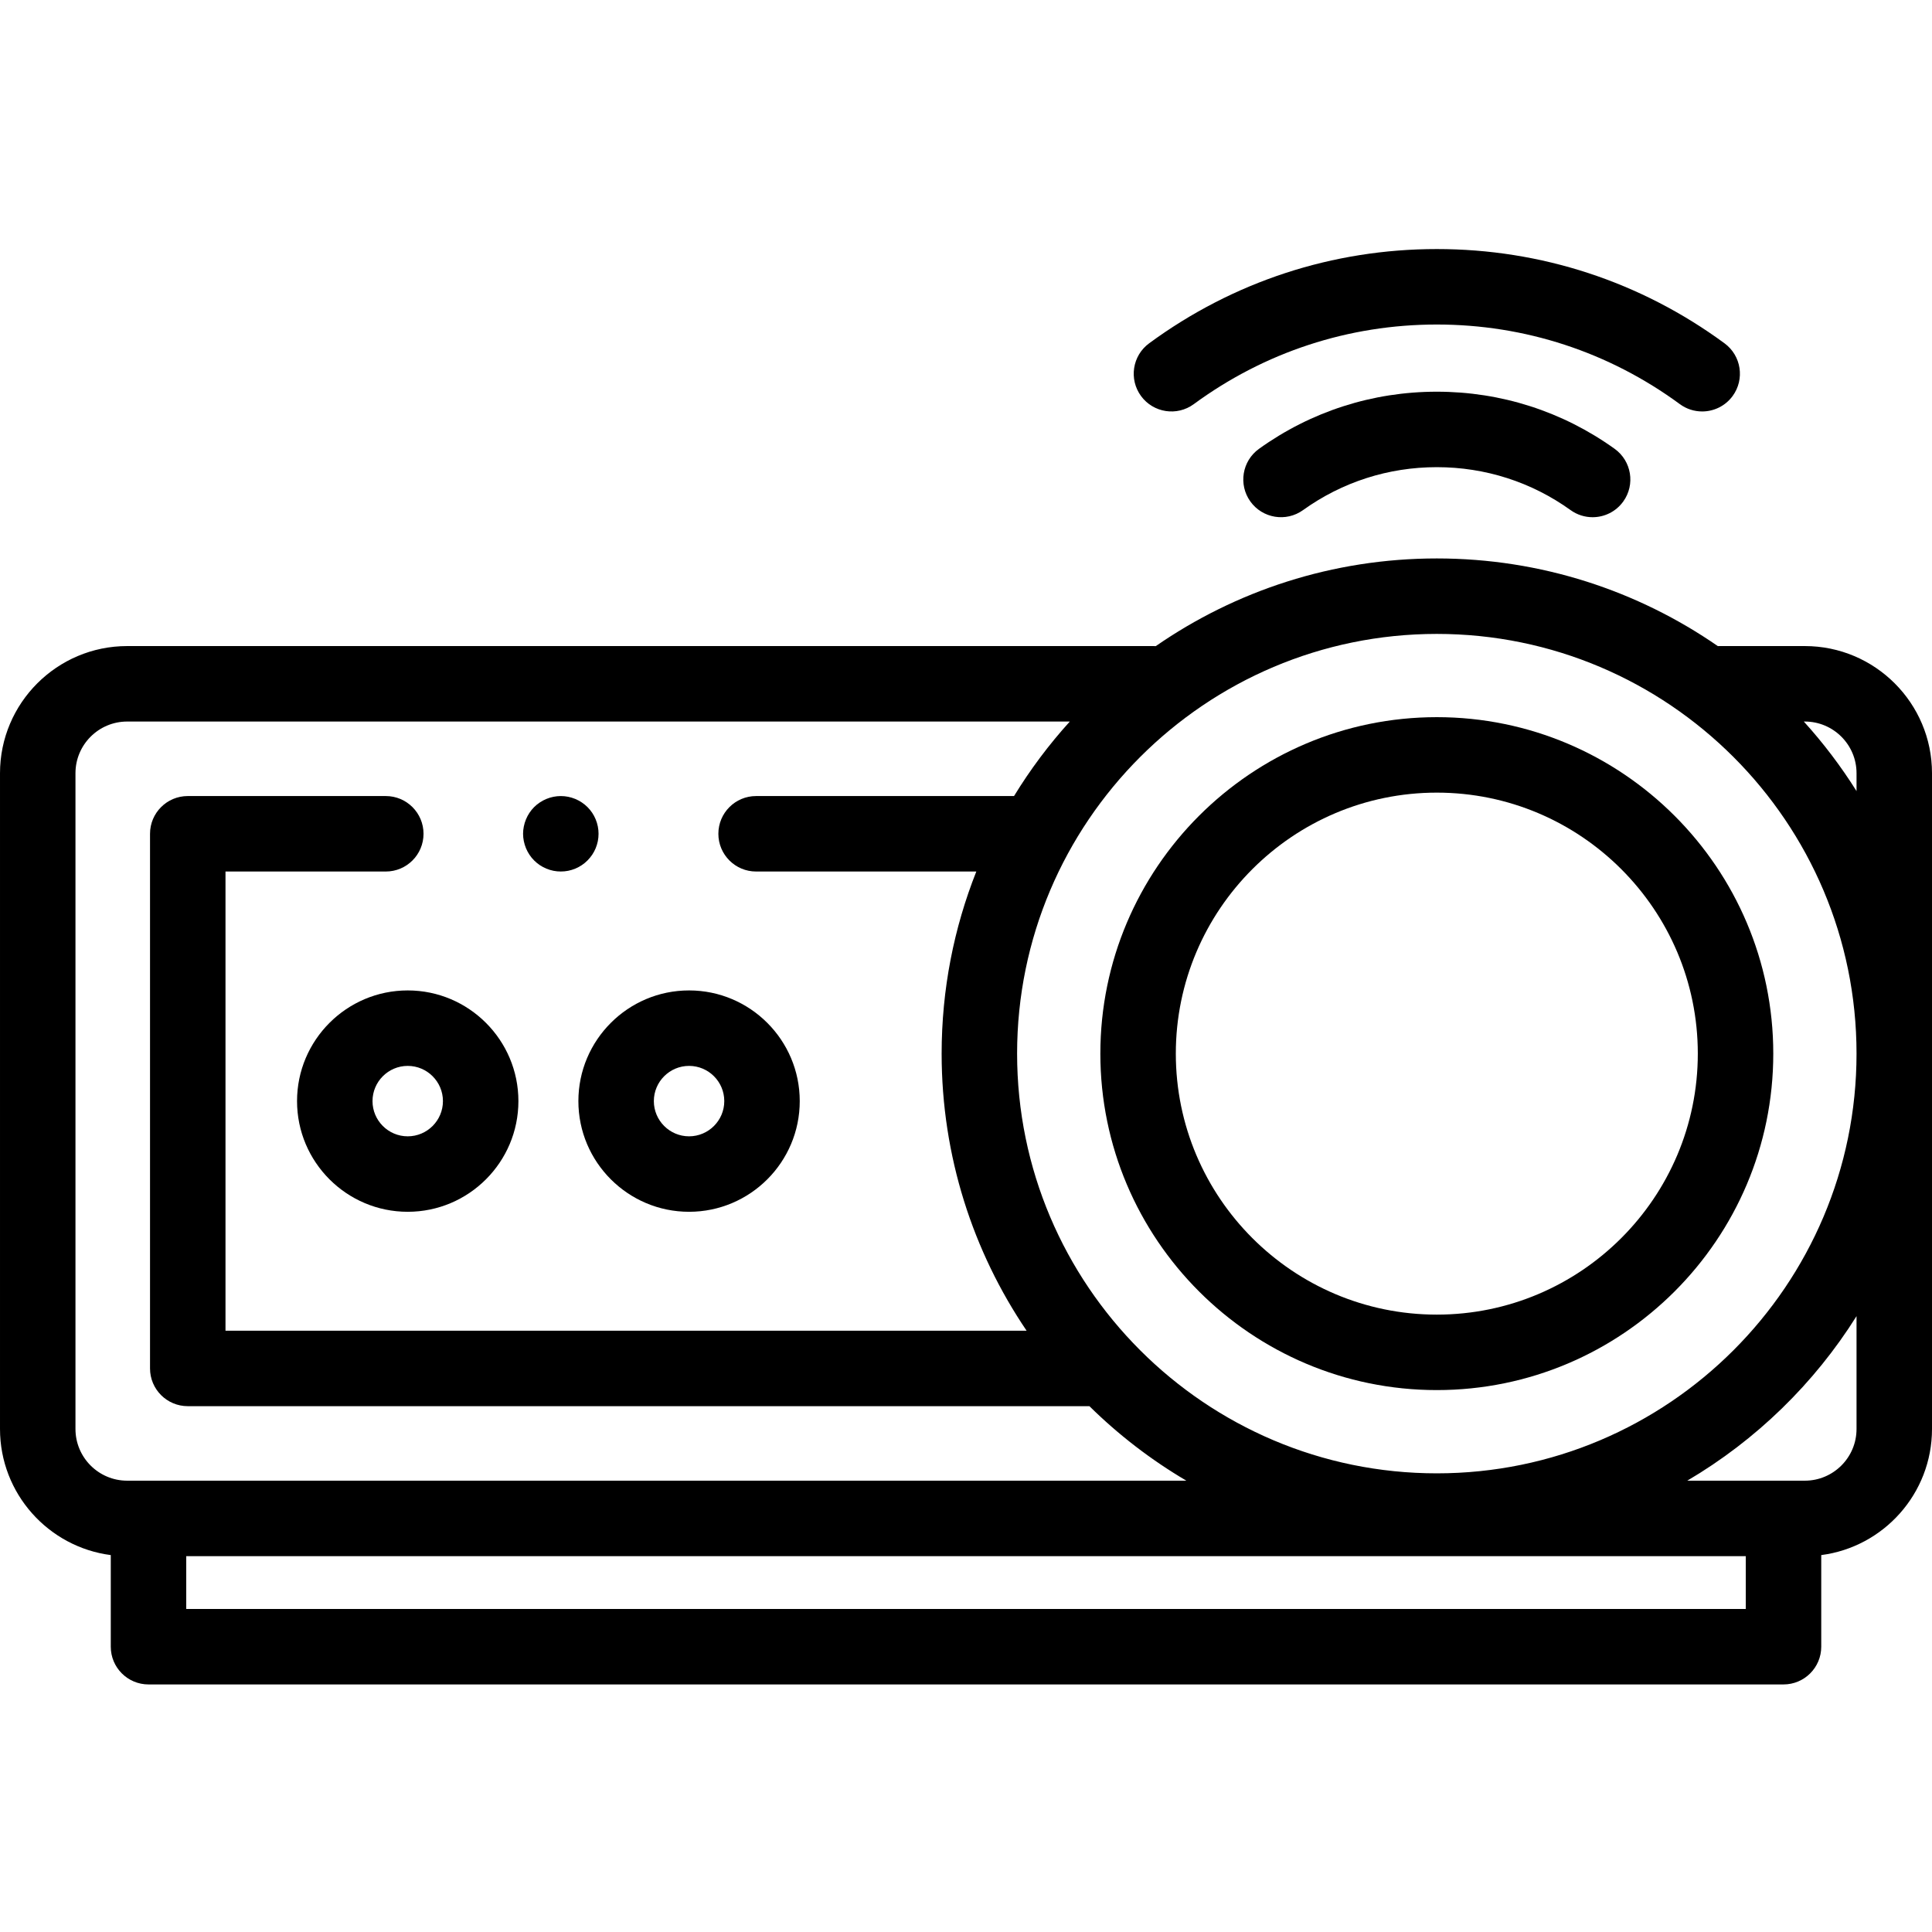 <svg height="512pt" viewBox="0 -66 512 512" width="512pt" xmlns="http://www.w3.org/2000/svg"><path d="m451.086 43.039c-2.055 0-4.129-.629-5.91-1.941-18.793-13.801-41.062-21.098-64.402-21.098-23.344 0-45.613 7.297-64.406 21.098-4.449 3.27-10.707 2.312-13.977-2.137-3.27-4.453-2.312-10.711 2.141-13.98 22.246-16.344 48.613-24.98 76.242-24.98 27.629 0 53.996 8.637 76.242 24.98 4.453 3.27 5.41 9.527 2.141 13.98-1.961 2.668-4.996 4.078-8.07 4.078zm0 0"/><path d="m422.051 71.066c-2.02 0-4.059-.609-5.824-1.879-10.371-7.449-22.633-11.383-35.453-11.383-12.824 0-25.086 3.934-35.457 11.383-4.488 3.223-10.738 2.195-13.957-2.289-3.219-4.488-2.195-10.734 2.293-13.957 13.793-9.902 30.086-15.137 47.121-15.137 17.031 0 33.324 5.234 47.121 15.137 4.484 3.223 5.508 9.469 2.289 13.957-1.953 2.719-5.02 4.168-8.133 4.168zm0 0"/><path d="m148.621 164.957c-.652 0-1.312-.059-1.949-.188-.641-.133-1.273-.32-1.871-.57-.609-.25-1.191-.562-1.73-.922-.551-.371-1.059-.781-1.52-1.25-.461-.461-.879-.969-1.242-1.52-.359-.539-.668-1.121-.918-1.719-.25-.609-.441-1.242-.57-1.871-.133-.648-.203-1.301-.203-1.961 0-.648.07-1.309.203-1.949.129-.641.32-1.27.57-1.871.25-.609.559-1.188.918-1.73.363-.547.781-1.059 1.242-1.52.461-.457.969-.879 1.52-1.238.539-.359 1.121-.672 1.73-.922.598-.25 1.23-.438 1.871-.57 1.289-.258 2.617-.258 3.906 0 .641.133 1.262.32 1.871.57.602.25 1.18.562 1.723.922.547.359 1.059.781 1.52 1.238.457.461.879.973 1.25 1.52.359.543.668 1.121.918 1.73.25.602.441 1.23.57 1.871.129.641.191 1.301.191 1.949 0 .66-.062 1.312-.191 1.961-.129.629-.32 1.262-.57 1.871-.25.598-.559 1.18-.918 1.719-.371.551-.793 1.059-1.25 1.52-.461.469-.973.879-1.52 1.25-.543.359-1.121.672-1.723.922-.609.25-1.238.438-1.871.57-.648.129-1.309.188-1.957.188zm0 0"/><path d="m108.051 255.137c-16.172 0-29.332-13.156-29.332-29.332 0-16.176 13.156-29.332 29.332-29.332s29.332 13.156 29.332 29.332c0 16.172-13.156 29.332-29.332 29.332zm0-38.664c-5.145 0-9.332 4.184-9.332 9.332 0 5.145 4.184 9.332 9.332 9.332 5.148 0 9.332-4.188 9.332-9.332 0-5.148-4.188-9.332-9.332-9.332zm0 0"/><path d="m182.609 255.137c-16.172 0-29.332-13.156-29.332-29.332 0-16.176 13.156-29.332 29.332-29.332s29.332 13.156 29.332 29.332c.004 16.172-13.156 29.332-29.332 29.332zm0-38.664c-5.145 0-9.332 4.184-9.332 9.332 0 5.145 4.188 9.332 9.332 9.332 5.148 0 9.332-4.188 9.332-9.332.004-5.148-4.184-9.332-9.332-9.332zm0 0"/><path d="m478.301 105.215h-22.633c-.145 0-.285.004-.426.008-21.172-14.645-46.836-23.23-74.473-23.23-27.641 0-53.312 8.59-74.484 23.242-.207-.012-.41-.02-.617-.02h-271.969c-18.582 0-33.699 15.113-33.699 33.691v173.793c0 17.105 12.816 31.277 29.355 33.414v24.281c0 5.523 4.477 10 10 10h433.293c5.52 0 10-4.477 10-10v-24.281c16.535-2.137 29.352-16.309 29.352-33.414v-173.793c0-18.578-15.117-33.691-33.699-33.691zm13.699 108.008c0 61.332-49.898 111.227-111.227 111.227-61.332 0-111.23-49.895-111.23-111.227 0-61.332 49.898-111.23 111.23-111.23 61.332 0 111.227 49.898 111.227 111.23zm-472 99.477v-173.793c0-7.551 6.145-13.691 13.699-13.691h249.812c-5.52 6.09-10.473 12.699-14.781 19.746h-68.355c-5.523 0-10 4.477-10 10 0 5.523 4.477 10 10 10h58.359c-5.93 14.945-9.191 31.23-9.191 48.262 0 27.18 8.309 52.457 22.516 73.426h-212.301v-121.688h42.48c5.523 0 10-4.477 10-10 0-5.523-4.477-10-10-10h-52.48c-5.523 0-10 4.477-10 10v141.688c0 5.523 4.477 10 10 10h238.949c7.695 7.586 16.324 14.23 25.691 19.746h-280.699c-7.555 0-13.699-6.145-13.699-13.695zm442.648 47.695h-413.293v-14h413.293zm29.352-47.695c0 7.551-6.148 13.695-13.699 13.695h-31.156c18.219-10.727 33.633-25.723 44.855-43.602zm-13.969-187.484h.27c7.555 0 13.699 6.141 13.699 13.691v4.742c-4.113-6.555-8.793-12.723-13.969-18.434zm0 0"/><path d="m380.773 302.387c-49.168 0-89.168-40-89.168-89.164 0-49.168 40-89.168 89.168-89.168 49.164 0 89.164 40 89.164 89.168 0 49.164-40 89.164-89.164 89.164zm0-158.332c-38.141 0-69.168 31.027-69.168 69.168 0 38.137 31.027 69.164 69.168 69.164 38.137 0 69.164-31.027 69.164-69.164 0-38.141-31.027-69.168-69.164-69.168zm0 0"/></svg>